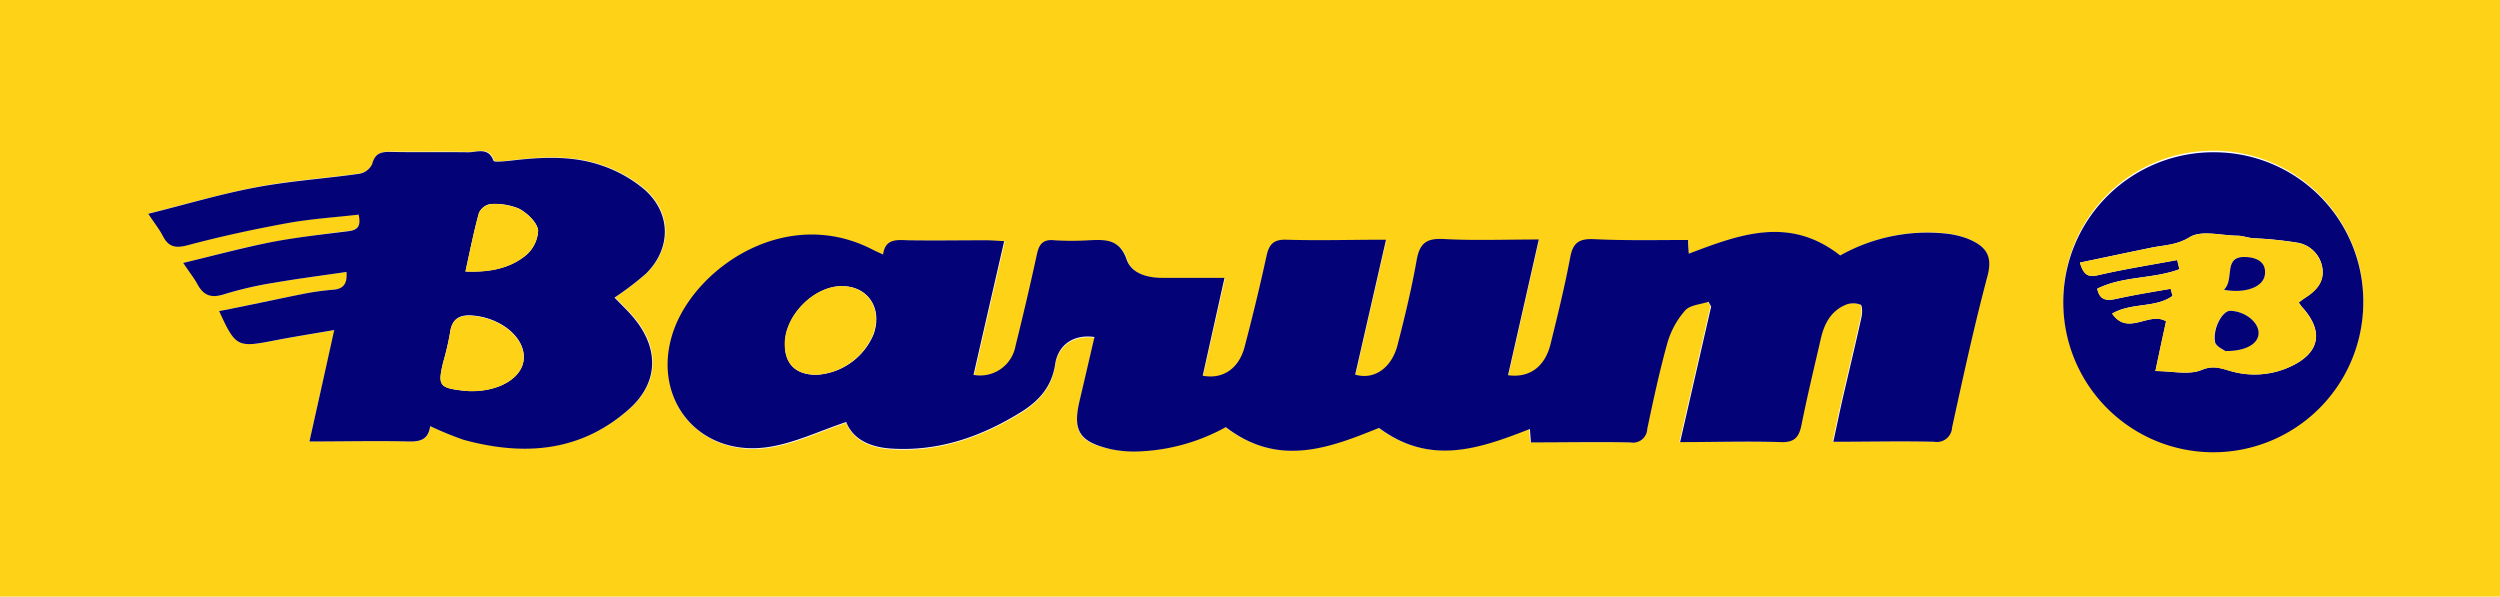 <svg id="Слой_1" data-name="Слой 1" xmlns="http://www.w3.org/2000/svg" viewBox="0 0 352 84"><defs><style>.cls-1{fill:#fed317;}.cls-2{fill:#030276;}</style></defs><path class="cls-1" d="M0,0H353.68V84H0ZM237.68,33.79c-4.52,0-8.92.1-13.32,0-2-.07-2.86.48-3.24,2.5-.77,4.1-1.78,8.16-2.77,12.22-.79,3.21-3,4.86-6,4.44,1.43-6.29,2.85-12.56,4.33-19.11-4.81,0-9.15.17-13.47-.07-2.44-.14-3.32.67-3.73,3-.7,4-1.69,7.88-2.65,11.79-.8,3.32-3.26,5.1-6,4.31,1.42-6.23,2.85-12.47,4.34-19-5,0-9.52.09-14.06,0-1.8,0-2.41.65-2.76,2.27q-1.41,6.43-3.09,12.82c-.8,3.07-3.07,4.6-5.9,4.06l3.13-13.84h-8.78c-2.13,0-4.32-.64-5-2.58-1-2.93-3-2.81-5.32-2.71a39.23,39.23,0,0,1-4.85,0c-1.61-.13-2.16.58-2.47,2q-1.37,6.45-3,12.85a5.06,5.06,0,0,1-5.92,4.1c1.42-6.2,2.84-12.39,4.32-18.83-1.05-.05-1.84-.12-2.62-.12-3.68,0-7.36,0-11,0-1.61,0-3.14-.12-3.43,2-.55-.25-1-.42-1.34-.62-12-6.29-24.61,2.1-28,10.91-3.66,9.46,3,18.26,13,16.89,3.74-.51,7.3-2.29,11.08-3.54.94,2.43,3.35,3.53,6.22,3.73,6.71.46,12.76-1.64,18.37-5.12,2.51-1.55,4.34-3.55,4.82-6.72.42-2.83,2.71-4.27,5.54-3.86-.7,3-1.39,6-2.1,9-1,4.25,0,5.8,4.42,6.67a16.54,16.54,0,0,0,3.06.31,27.41,27.41,0,0,0,13-3.44c7.48,5.75,14.7,2.88,21.57.11,7.21,5.4,14.2,2.9,21.25.15l.14,1.89c4.73,0,9.35,0,14,0a2,2,0,0,0,2.38-1.89c.89-4.08,1.74-8.17,2.86-12.19a11.91,11.91,0,0,1,2.48-4.5c.69-.77,2.16-.84,3.28-1.22l.38.67-4.37,19.09c4.95,0,9.57-.1,14.18,0,1.91.07,2.55-.67,2.9-2.38.82-4.09,1.8-8.15,2.74-12.22.48-2.09,1.44-3.89,3.53-4.75a2.87,2.87,0,0,1,2.06,0c.26.11.26,1.17.13,1.74-.85,3.86-1.78,7.71-2.67,11.56-.43,1.9-.82,3.8-1.3,6,5,0,9.58-.07,14.2,0a2.14,2.14,0,0,0,2.52-2c1.6-7.15,3.16-14.32,5-21.39.78-3-.39-4.25-2.85-5.22a12.52,12.52,0,0,0-3-.7A25.07,25.07,0,0,0,259.1,36c-7.17-5.64-14.23-2.94-21.32-.25C237.74,35.07,237.72,34.52,237.68,33.79ZM60.57,60a49.44,49.44,0,0,0,4.77,1.87c8.41,2.3,16.4,1.72,23.22-4.24,4.25-3.72,4.38-8.53.78-12.89-.87-1-1.88-2-2.74-2.89a42.2,42.2,0,0,0,4.45-3.39c3.58-3.55,3.54-8.52-.25-11.84a18.51,18.51,0,0,0-5.87-3.32c-4.24-1.5-8.68-1.24-13.09-.71-.78.09-2.19.27-2.27,0-.72-2-2.32-1.17-3.54-1.2-3.67-.09-7.35,0-11-.05-1.35,0-2.17.24-2.55,1.72a2.47,2.47,0,0,1-1.77,1.35c-4.87.7-9.81,1-14.63,1.93s-9.78,2.38-15.12,3.71c1,1.45,1.6,2.24,2.05,3.13.82,1.59,1.82,1.75,3.57,1.28,4.6-1.24,9.27-2.24,14-3.1,3.29-.6,6.66-.81,10-1.19.37,1.71-.19,2.18-1.5,2.34-3.87.49-7.74,1-11.55,1.72s-7.5,1.78-11.66,2.78c.88,1.29,1.53,2.08,2,3,.87,1.61,2,2,3.77,1.41a51.54,51.54,0,0,1,7.08-1.63c3.36-.58,6.74-1,10.14-1.51.17,1.79-.54,2.38-1.86,2.5a37.45,37.45,0,0,0-3.93.53c-4,.79-8,1.63-12.1,2.48,2.25,5,2.6,5.13,7.31,4.23,2.84-.55,5.69-1,8.89-1.56C45.84,52,44.74,56.9,43.58,62.14c4.93,0,9.47-.07,14,0C59.22,62.22,60.31,61.88,60.57,60ZM332.75,42.58a21.12,21.12,0,1,0-21.34,20.88A21,21,0,0,0,332.75,42.58Z"/><path class="cls-2" d="M237.68,33.79c0,.73.06,1.28.1,1.93,7.09-2.69,14.15-5.39,21.32.25A25.07,25.07,0,0,1,274,32.89a12.52,12.52,0,0,1,3,.7c2.46,1,3.63,2.26,2.85,5.22-1.88,7.07-3.44,14.24-5,21.39a2.14,2.14,0,0,1-2.52,2c-4.62-.11-9.24,0-14.2,0,.48-2.2.87-4.1,1.3-6,.89-3.85,1.82-7.7,2.67-11.56.13-.57.13-1.63-.13-1.74a2.87,2.87,0,0,0-2.06,0c-2.09.86-3.05,2.66-3.53,4.75-.94,4.07-1.92,8.13-2.74,12.22-.35,1.71-1,2.45-2.9,2.38-4.61-.15-9.23,0-14.18,0l4.37-19.09-.38-.67c-1.12.38-2.59.45-3.28,1.22a11.91,11.91,0,0,0-2.48,4.5c-1.12,4-2,8.11-2.86,12.19a2,2,0,0,1-2.38,1.89c-4.63-.09-9.25,0-14,0l-.14-1.89c-7.05,2.75-14,5.25-21.25-.15-6.87,2.77-14.09,5.64-21.57-.11a27.41,27.41,0,0,1-13,3.44,16.54,16.54,0,0,1-3.06-.31C152,62.25,151,60.7,152,56.45c.71-3,1.4-6,2.1-9-2.83-.41-5.12,1-5.54,3.86-.48,3.17-2.31,5.17-4.82,6.72-5.61,3.48-11.66,5.58-18.37,5.12-2.87-.2-5.28-1.3-6.22-3.73-3.78,1.25-7.34,3-11.08,3.54C98,64.38,91.38,55.58,95,46.12c3.41-8.81,16-17.2,28-10.91.39.2.79.37,1.34.62.29-2.17,1.82-2.08,3.43-2,3.68.06,7.36,0,11,0,.78,0,1.57.07,2.62.12-1.48,6.44-2.9,12.63-4.32,18.83a5.06,5.06,0,0,0,5.92-4.1q1.6-6.4,3-12.85c.31-1.46.86-2.17,2.47-2a39.23,39.23,0,0,0,4.85,0c2.3-.1,4.3-.22,5.32,2.71.67,1.94,2.86,2.58,5,2.58h8.78L169.34,52.9c2.83.54,5.1-1,5.9-4.06q1.68-6.37,3.09-12.82c.35-1.62,1-2.32,2.76-2.27,4.54.14,9.09,0,14.06,0-1.49,6.53-2.92,12.77-4.34,19,2.74.79,5.2-1,6-4.31,1-3.91,1.95-7.82,2.65-11.79.41-2.31,1.29-3.12,3.73-3,4.32.24,8.66.07,13.47.07-1.48,6.55-2.9,12.82-4.33,19.11,3.06.42,5.23-1.23,6-4.44,1-4.06,2-8.12,2.77-12.22.38-2,1.26-2.57,3.24-2.5C228.76,33.89,233.16,33.79,237.68,33.79ZM115,52.77a9.31,9.31,0,0,0,8-5.69c1.35-3.8-.93-7-4.82-6.78-3.73.23-7.5,4.1-7.64,7.85C110.37,51.19,112,52.8,115,52.77Z"/><path class="cls-2" d="M60.57,60c-.26,1.86-1.35,2.2-3,2.16-4.55-.11-9.09,0-14,0C44.74,56.9,45.84,52,47.06,46.47c-3.2.55-6.05,1-8.89,1.56-4.71.9-5.06.73-7.31-4.23C35,43,39,42.11,43,41.32a37.45,37.45,0,0,1,3.93-.53c1.32-.12,2-.71,1.86-2.5-3.4.5-6.78.93-10.14,1.51a51.54,51.54,0,0,0-7.08,1.63c-1.81.58-2.9.2-3.77-1.41-.47-.88-1.12-1.67-2-3,4.16-1,7.88-2,11.66-2.78S45.1,33.05,49,32.56c1.31-.16,1.87-.63,1.5-2.34-3.3.38-6.67.59-10,1.19-4.69.86-9.36,1.86-14,3.1-1.75.47-2.75.31-3.57-1.28-.45-.89-1.09-1.68-2.05-3.13,5.34-1.33,10.18-2.78,15.12-3.71s9.76-1.23,14.63-1.93a2.47,2.47,0,0,0,1.77-1.35c.38-1.48,1.2-1.75,2.55-1.72,3.68.07,7.36,0,11,.05,1.22,0,2.82-.77,3.54,1.2.08.24,1.49.06,2.27,0,4.41-.53,8.85-.79,13.09.71a18.51,18.51,0,0,1,5.87,3.32c3.79,3.32,3.83,8.29.25,11.84a42.2,42.2,0,0,1-4.45,3.39c.86.9,1.87,1.84,2.74,2.89,3.6,4.36,3.47,9.17-.78,12.89-6.82,6-14.81,6.54-23.22,4.24A49.44,49.44,0,0,1,60.57,60Zm5.49-4.94c4.27.12,7.57-1.93,7.69-4.62.14-2.92-3.13-5.6-7-6-2-.21-3.15.38-3.4,2.51A38.28,38.28,0,0,1,62.4,51c-.78,3.28-.56,3.59,2.79,4Zm-.53-16.84c3.26.13,6.1-.37,8.4-2.19a4.85,4.85,0,0,0,1.84-3.59c-.14-1.14-1.51-2.42-2.66-3.05a8.83,8.83,0,0,0-4.06-.66A2.17,2.17,0,0,0,67.43,30C66.71,32.6,66.19,35.26,65.53,38.24Z"/><path class="cls-2" d="M332.75,42.58a21.12,21.12,0,1,1-20.83-21.14A21,21,0,0,1,332.75,42.58Zm-9.08,0c.36-.27.63-.49.92-.68,1.53-1,2.67-2.2,2.41-4.1a4.26,4.26,0,0,0-3.45-3.62,52.68,52.68,0,0,0-6.31-.64c-.74-.07-1.48-.34-2.22-.36-2.28,0-5-.81-6.69.2-1.86,1.15-3.63,1.12-5.47,1.5-3.33.68-6.65,1.39-10,2.09.54,1.82,1.21,2.09,2.61,1.76,3.66-.85,7.39-1.43,11.09-2.12l.31,1.29c-3.7,1.4-8,.94-11.57,2.75.34,1.61,1.29,1.73,2.65,1.43,2.55-.56,5.12-1,7.69-1.42l.26,1c-2.39,1.74-5.72.89-8.5,2.49,2.2,3.23,5.23-.36,7.59,1.09-.48,2.25-1,4.52-1.5,7,2.35,0,4.73.6,6.52-.16s3-.09,4.43.26a12,12,0,0,0,8.17-.78c4-1.89,4.59-4.86,1.65-8.19C324.06,43.18,323.91,42.94,323.67,42.61Z"/><path class="cls-1" d="M115,52.77c-3,0-4.62-1.58-4.51-4.62.14-3.75,3.91-7.62,7.64-7.85,3.89-.23,6.17,3,4.82,6.78A9.31,9.31,0,0,1,115,52.77Z"/><path class="cls-1" d="M66.06,55.08,65.19,55c-3.35-.38-3.57-.69-2.79-4A38.28,38.28,0,0,0,63.34,47c.25-2.13,1.35-2.72,3.4-2.51,3.88.39,7.15,3.07,7,6C73.63,53.15,70.33,55.2,66.06,55.08Z"/><path class="cls-1" d="M65.53,38.24c.66-3,1.18-5.64,1.9-8.25a2.17,2.17,0,0,1,1.62-1.24,8.83,8.83,0,0,1,4.06.66c1.15.63,2.52,1.91,2.66,3.05a4.85,4.85,0,0,1-1.84,3.59C71.63,37.87,68.79,38.37,65.53,38.24Z"/><path class="cls-1" d="M323.67,42.61c.24.33.39.57.57.77,2.94,3.33,2.36,6.3-1.65,8.19a12,12,0,0,1-8.17.78c-1.42-.35-2.62-1-4.43-.26s-4.17.16-6.52.16c.54-2.51,1-4.78,1.5-7-2.36-1.45-5.39,2.14-7.59-1.09,2.78-1.6,6.11-.75,8.5-2.49l-.26-1c-2.57.46-5.14.86-7.69,1.42-1.36.3-2.31.18-2.65-1.43,3.58-1.81,7.87-1.35,11.57-2.75l-.31-1.29c-3.7.69-7.43,1.27-11.09,2.12-1.4.33-2.07.06-2.61-1.76,3.37-.7,6.69-1.41,10-2.09,1.84-.38,3.61-.35,5.47-1.5,1.64-1,4.41-.24,6.69-.2.74,0,1.48.29,2.22.36a52.68,52.68,0,0,1,6.31.64A4.26,4.26,0,0,1,327,37.83c.26,1.9-.88,3.15-2.41,4.1C324.3,42.12,324,42.34,323.67,42.61Zm-10.32,6.82c2.9,0,4.54-1.08,4.62-2.56s-1.88-3.06-4-3.11c-1.07,0-2.47,2.46-2.13,4.39C312,48.8,313.16,49.27,313.35,49.43Zm-.22-8.63c3,.56,5.58-.5,5.77-2.13s-1.12-2.36-2.43-2.47C312.8,35.89,314.74,39.28,313.13,40.8Z"/><path class="cls-2" d="M313.35,49.43c-.19-.16-1.36-.63-1.47-1.28-.34-1.93,1.06-4.41,2.13-4.39,2.08.05,4,1.59,4,3.11S316.25,49.45,313.35,49.43Z"/><path class="cls-2" d="M313.13,40.8c1.61-1.52-.33-4.91,3.34-4.6,1.31.11,2.65.72,2.43,2.47S316.14,41.36,313.13,40.8Z"/></svg>